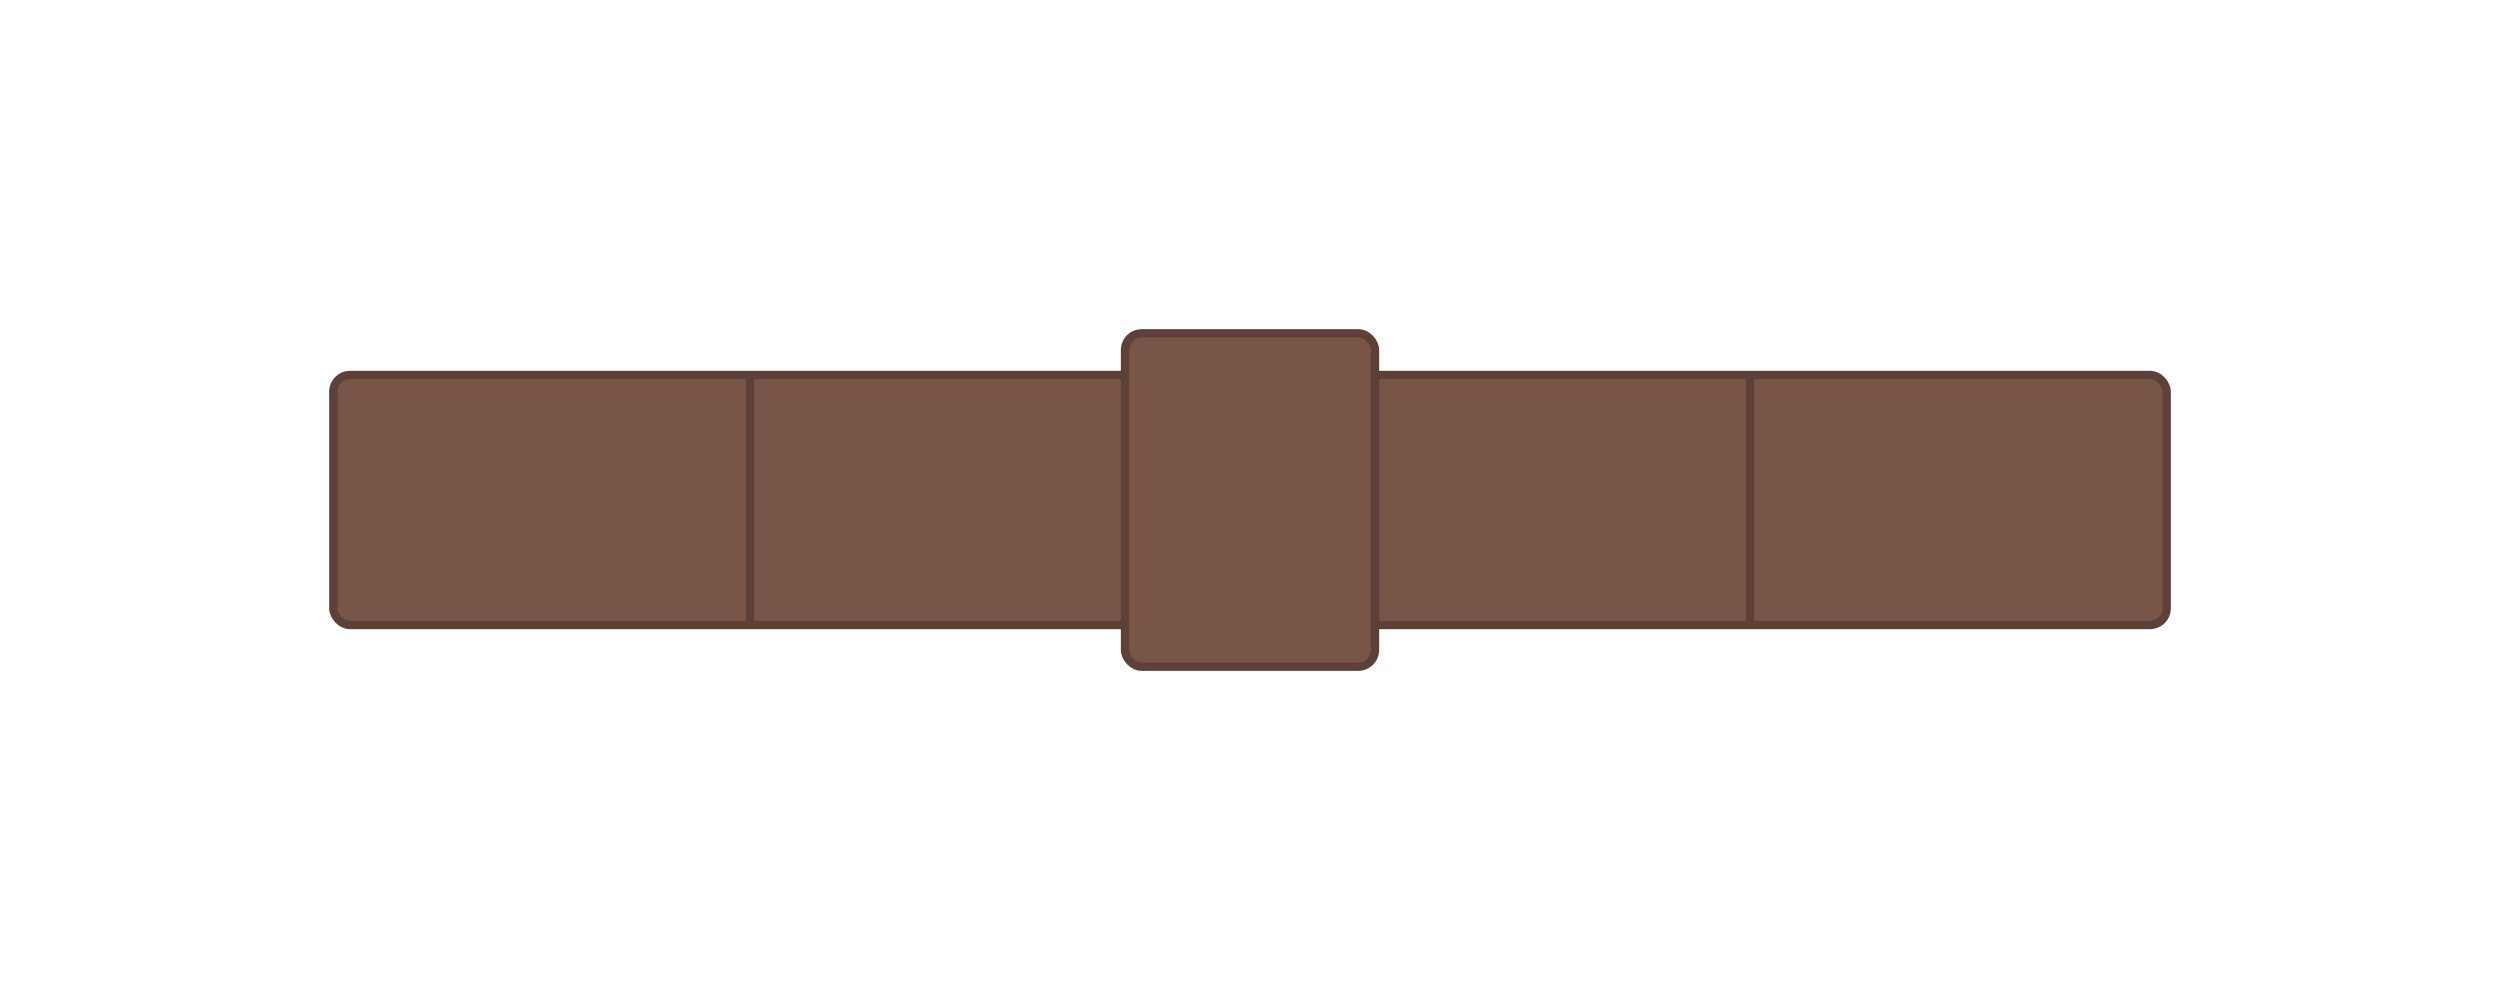 <svg viewBox="0 0 300 120" xmlns="http://www.w3.org/2000/svg">
  <defs>
    <filter id="shadow" x="-10%" y="-10%" width="120%" height="140%">
      <feDropShadow dx="0" dy="3" stdDeviation="3" flood-color="rgba(0,0,0,0.2)" />
    </filter>
  </defs>

  <!-- Simple folded belt like in a display case -->
  <g filter="url(#shadow)">
    <!-- Main folded belt -->
    <rect x="40" y="45" width="220" height="30" rx="2" fill="#795548" stroke="#5D4037" stroke-width="1" />
    
    <!-- Knot area in center -->
    <rect x="135" y="40" width="30" height="40" rx="2" fill="#795548" stroke="#5D4037" stroke-width="1" />
    
    <!-- Simple fold marks -->
    <line x1="90" y1="45" x2="90" y2="75" stroke="#5D4037" stroke-width="1" />
    <line x1="210" y1="45" x2="210" y2="75" stroke="#5D4037" stroke-width="1" />
    
    <!-- No white stripes for 1st Kyu -->
  </g>
</svg>
